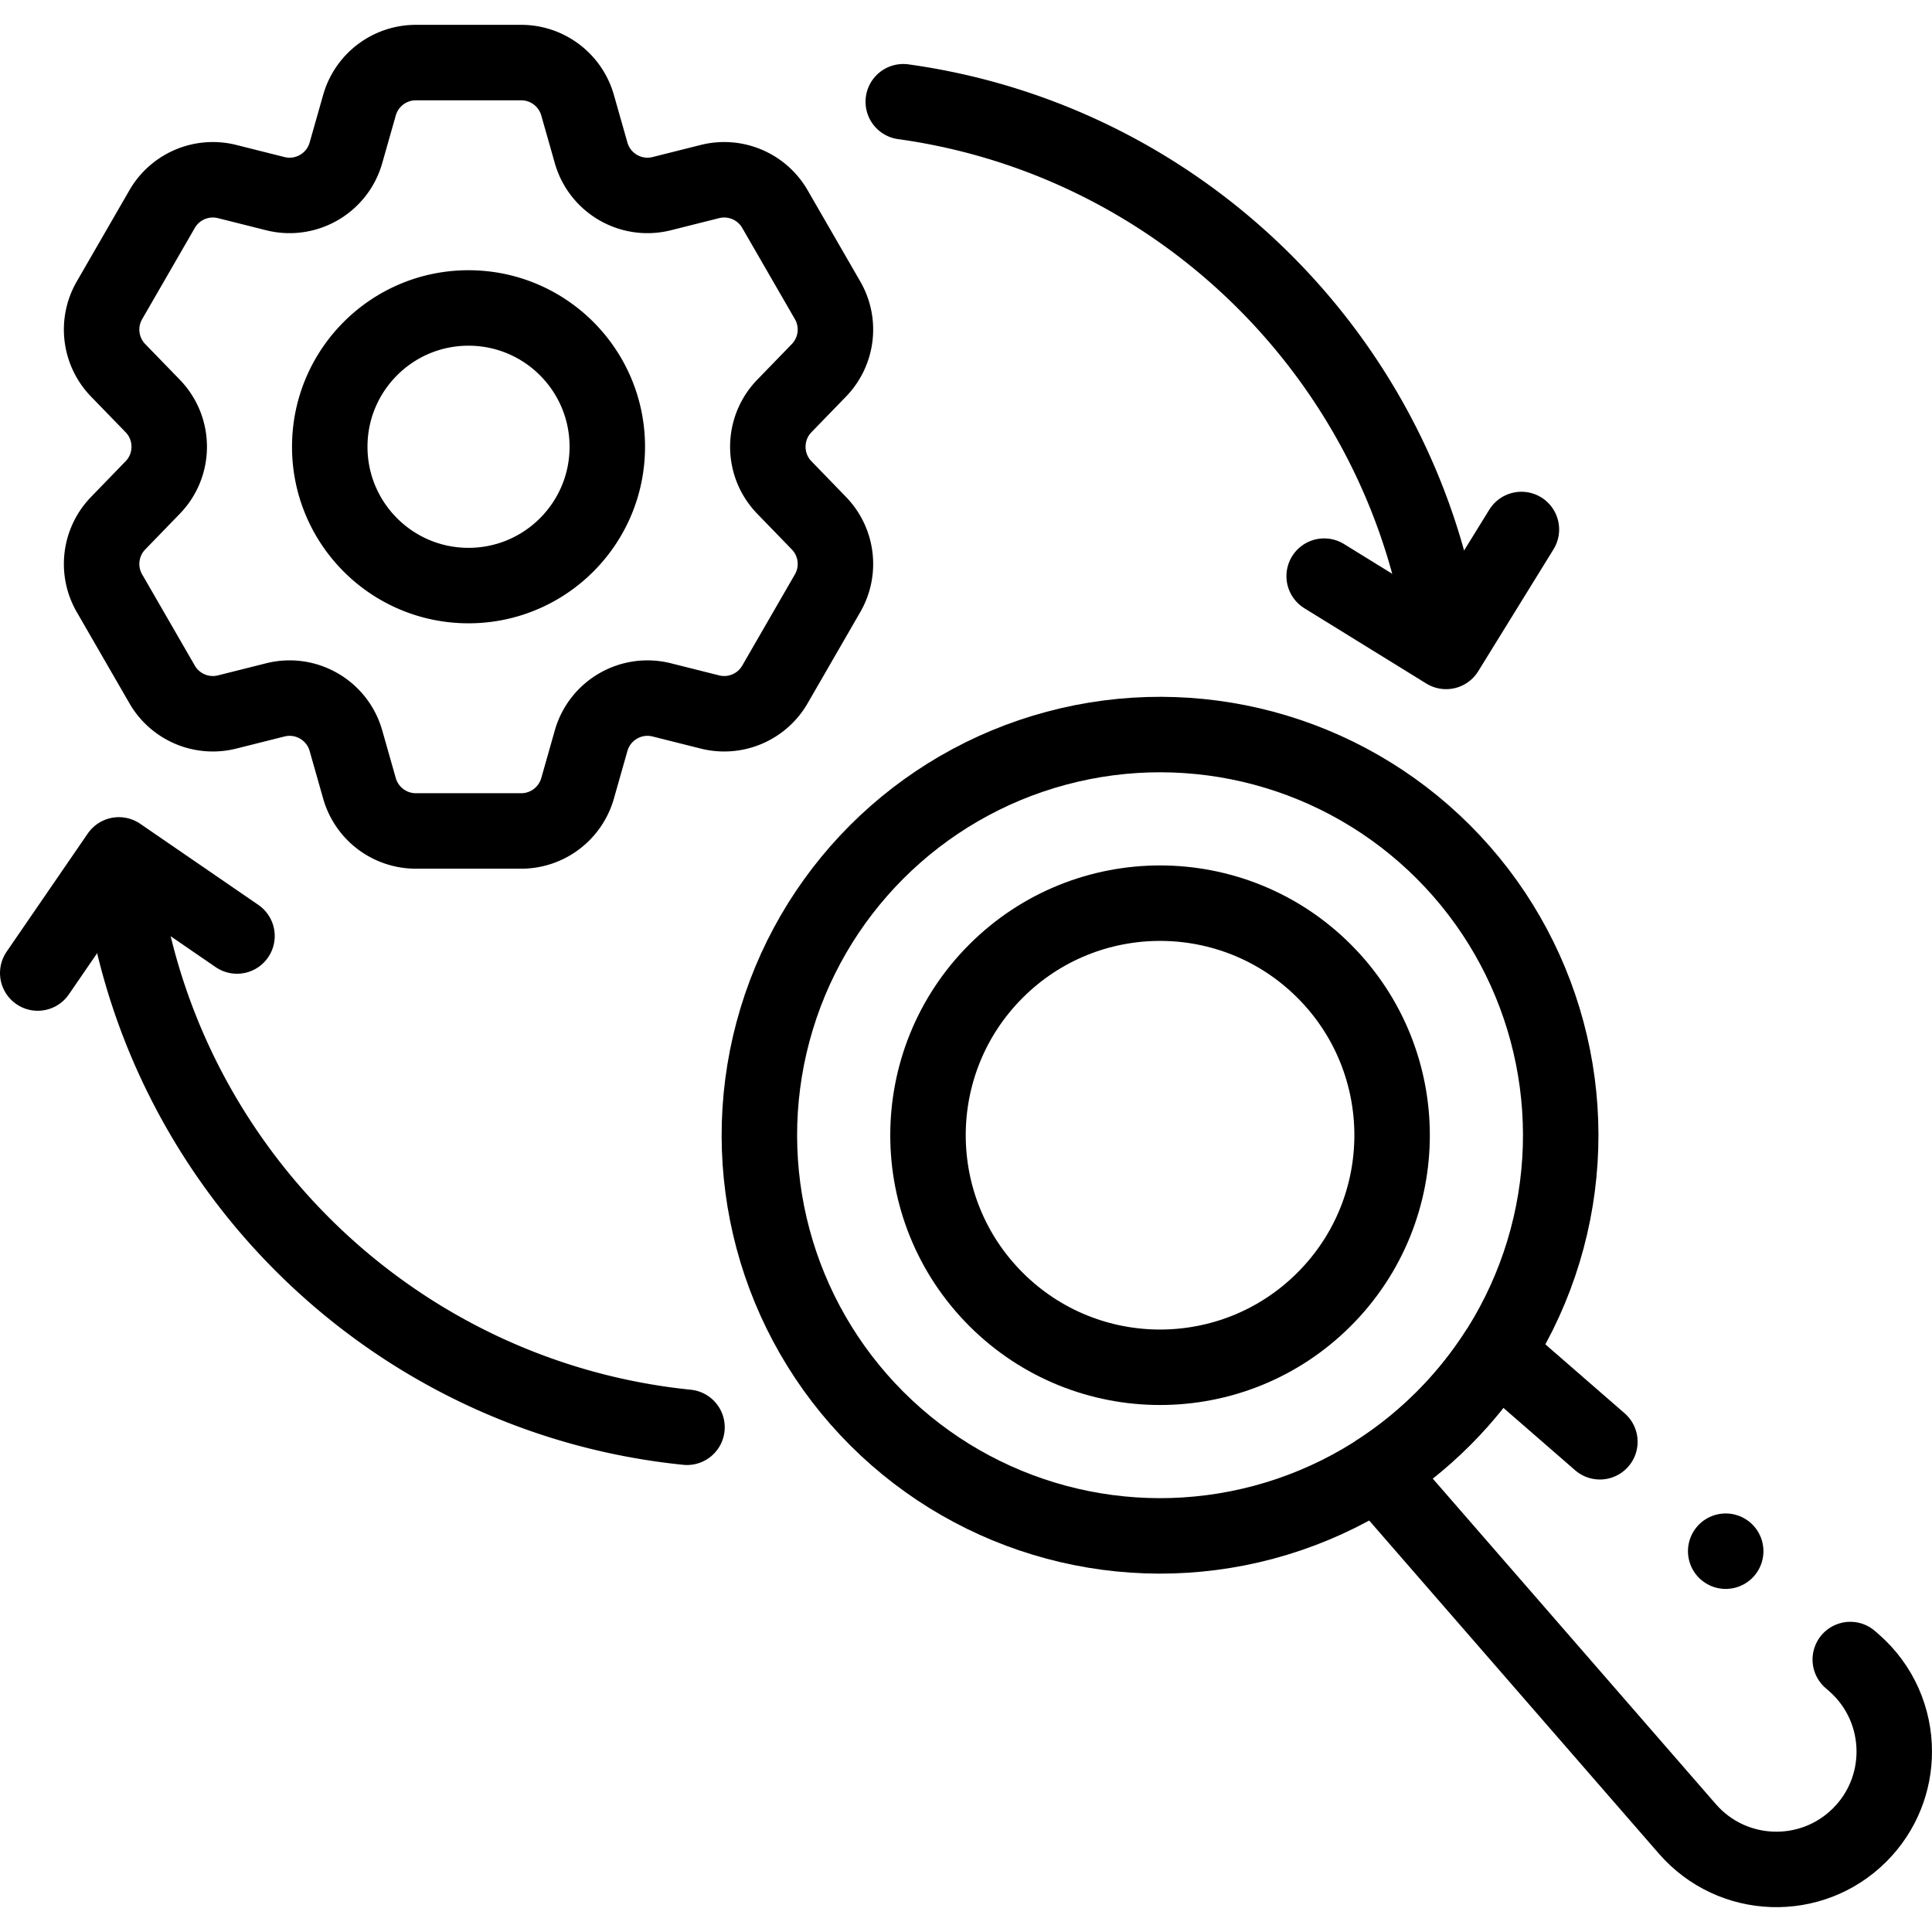 <svg xmlns="http://www.w3.org/2000/svg" version="1.1" xmlns:xlink="http://www.w3.org/1999/xlink" xmlns:svgjs="http://svgjs.com/svgjs" width="64" height="64" x="0" y="0" viewBox="0 0 512 512" style="enable-background:new 0 0 512 512" xml:space="preserve"><g><path d="m423.985 382.085-27.283-23.726c-4.009 6.227-8.743 12.123-14.191 17.571s-11.344 10.182-17.571 14.191l82.236 94.561c11.888 13.658 32.871 14.394 45.676 1.589 6.12-6.12 9.148-14.116 9.148-22.081 0-8.711-3.604-17.39-10.737-23.595l-.921-.801" style="stroke-width:20;stroke-linecap:round;stroke-linejoin:round;stroke-miterlimit:10;" fill="none" stroke="#000000" stroke-width="20" stroke-linecap="round" stroke-linejoin="round" stroke-miterlimit="10" data-original="#000000"></path><circle cx="307.428" cy="300.846" r="106.18" style="stroke-width:20;stroke-linecap:round;stroke-linejoin:round;stroke-miterlimit:10;" transform="rotate(-45.001 307.426 300.851)" fill="none" stroke="#000000" stroke-width="20" stroke-linecap="round" stroke-linejoin="round" stroke-miterlimit="10" data-original="#000000"></circle><ellipse cx="307.429" cy="300.846" rx="61.496" ry="61.495" style="stroke-width:20;stroke-linecap:round;stroke-linejoin:round;stroke-miterlimit:10;" transform="rotate(-45.001 307.427 300.85)" fill="none" stroke="#000000" stroke-width="20" stroke-linecap="round" stroke-linejoin="round" stroke-miterlimit="10" data-original="#000000"></ellipse><path d="M207.861 129.199c-5.837-6.016-5.837-15.586 0-21.615l9.159-9.442c4.823-4.977 5.773-12.559 2.296-18.562l-13.957-24.181a15.52 15.52 0 0 0-17.228-7.286l-12.764 3.207c-8.133 2.04-16.42-2.745-18.716-10.814l-3.592-12.648c-1.911-6.671-8.005-11.276-14.932-11.276H110.2a15.537 15.537 0 0 0-14.932 11.276l-3.592 12.648C89.38 48.575 81.093 53.36 72.96 51.32l-12.764-3.207a15.523 15.523 0 0 0-17.228 7.286L29.012 79.58c-3.477 6.004-2.527 13.585 2.296 18.562l9.159 9.442c5.837 6.029 5.837 15.599 0 21.615l-9.159 9.454c-4.823 4.977-5.773 12.559-2.296 18.562l13.957 24.181a15.52 15.52 0 0 0 17.228 7.286l12.764-3.207c8.133-2.04 16.42 2.745 18.716 10.814l3.592 12.648a15.537 15.537 0 0 0 14.932 11.276h27.927c6.927 0 13.021-4.605 14.932-11.276l3.592-12.648c2.296-8.069 10.583-12.854 18.716-10.814l12.764 3.207a15.523 15.523 0 0 0 17.228-7.286l13.957-24.181c3.476-6.004 2.527-13.585-2.296-18.562l-9.16-9.454zm-83.704 25.983c-20.31 0-36.769-16.474-36.769-36.784s16.459-36.784 36.769-36.784c20.325 0 36.784 16.474 36.784 36.784 0 20.309-16.459 36.784-36.784 36.784zM382.914 170.499c-10.32-74.372-69.165-133.217-143.537-143.537M31.636 227.817c8.058 79.313 71.111 142.366 150.423 150.423" style="stroke-width:20;stroke-linecap:round;stroke-linejoin:round;stroke-miterlimit:10;" fill="none" stroke="#000000" stroke-width="20" stroke-linecap="round" stroke-linejoin="round" stroke-miterlimit="10" data-original="#000000"></path><path d="m350.919 152.68 32.315 19.954 19.954-32.314M62.806 248.052l-31.309-21.497L10 257.864M457.327 411.081h0" style="stroke-width:20;stroke-linecap:round;stroke-linejoin:round;stroke-miterlimit:10;" fill="none" stroke="#000000" stroke-width="20" stroke-linecap="round" stroke-linejoin="round" stroke-miterlimit="10" data-original="#000000"></path></g></svg>